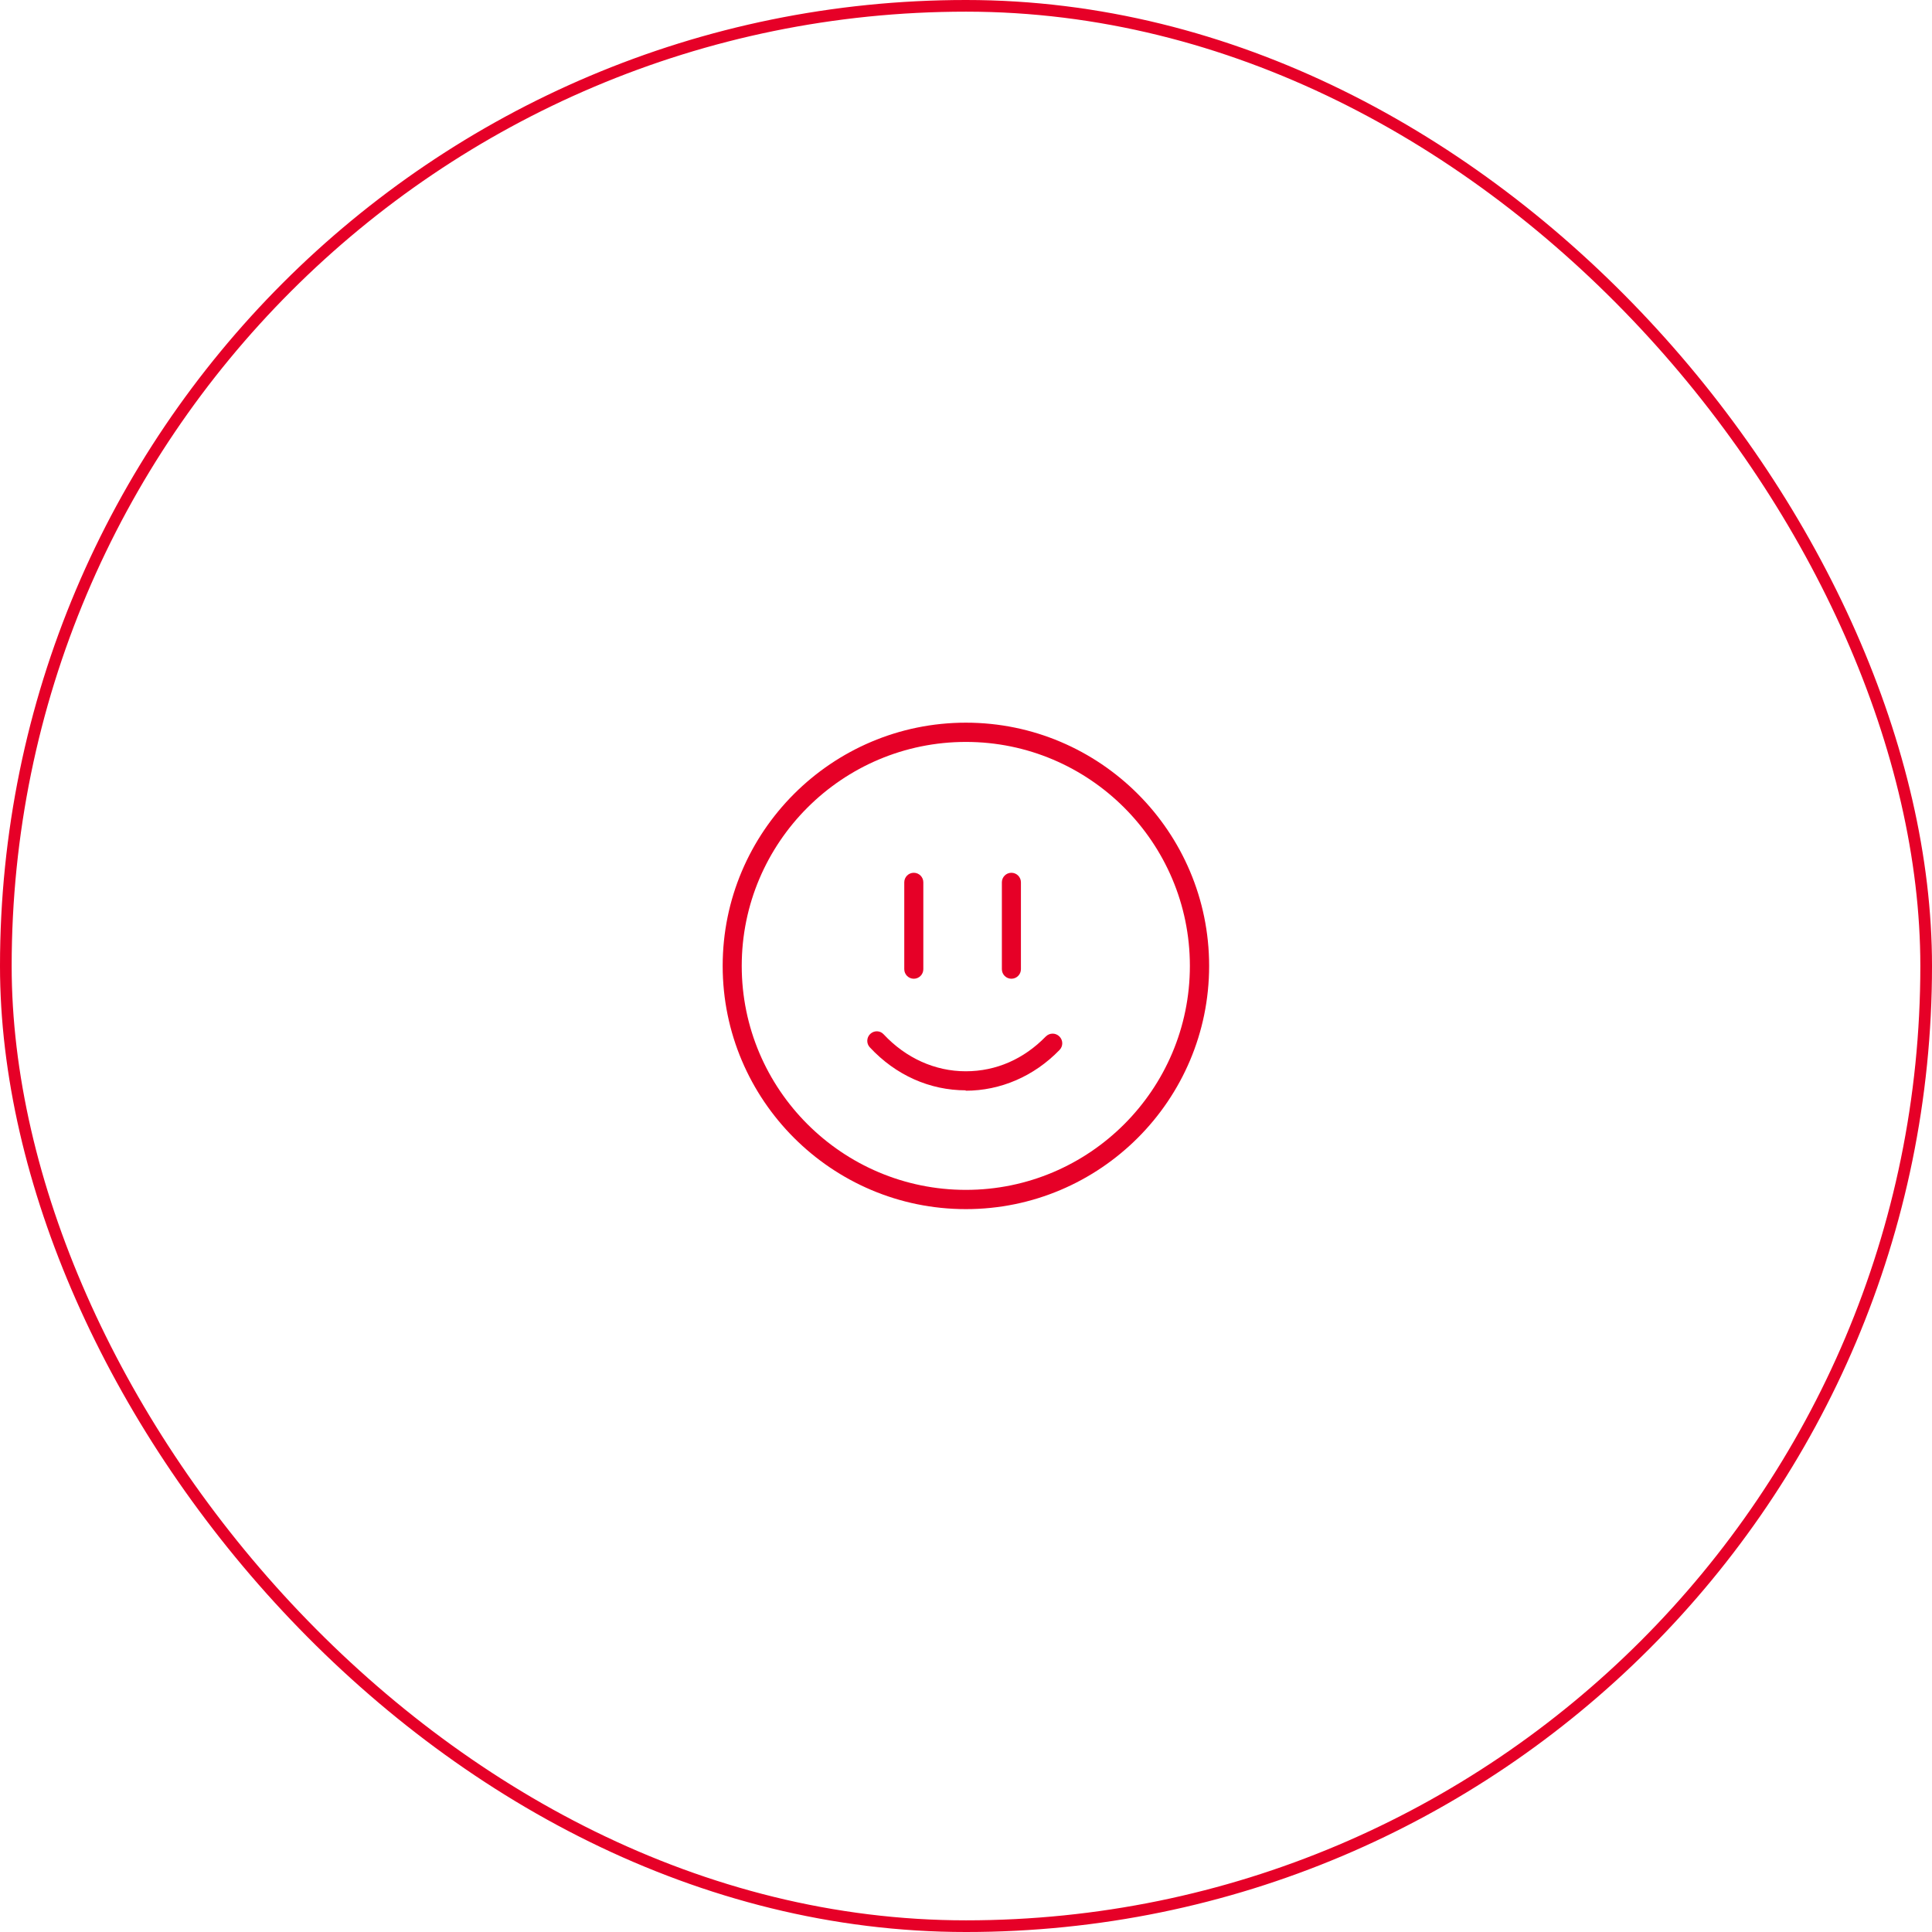 <svg xmlns="http://www.w3.org/2000/svg" id="Layer_2" viewBox="0 0 99.37 99.37"><defs><style>.cls-1{fill:#e60027;}.cls-2{fill:none;stroke:#e60027;stroke-miterlimit:10;stroke-width:.6px;}</style></defs><g id="_&#xB808;&#xC774;&#xC5B4;_1"><rect class="cls-2" x=".3" y=".3" width="98.77" height="98.77" rx="49.38" ry="49.38"></rect><path class="cls-1" d="M49.68,62.19c-6.9,0-12.51-5.61-12.51-12.51s5.61-12.51,12.51-12.51,12.51,5.61,12.51,12.51-5.61,12.51-12.51,12.51ZM49.68,38.16c-6.36,0-11.53,5.17-11.53,11.52s5.17,11.52,11.53,11.52,11.52-5.17,11.52-11.52-5.17-11.52-11.52-11.52Z"></path><path class="cls-1" d="M52.02,50.34c-.27,0-.49-.22-.49-.49v-4.47c0-.27.22-.49.49-.49s.49.22.49.49v4.47c0,.27-.22.49-.49.49Z"></path><path class="cls-1" d="M47,50.34c-.27,0-.49-.22-.49-.49v-4.47c0-.27.22-.49.49-.49s.49.22.49.49v4.47c0,.27-.22.49-.49.49Z"></path><path class="cls-1" d="M49.68,56.08c-1.86,0-3.61-.78-4.94-2.21-.19-.2-.17-.51.02-.69.2-.19.51-.18.69.02,1.14,1.22,2.64,1.9,4.22,1.9s3-.64,4.12-1.79c.19-.19.5-.2.7,0,.19.19.2.5,0,.7-1.31,1.35-3.03,2.09-4.83,2.09Z"></path></g></svg>